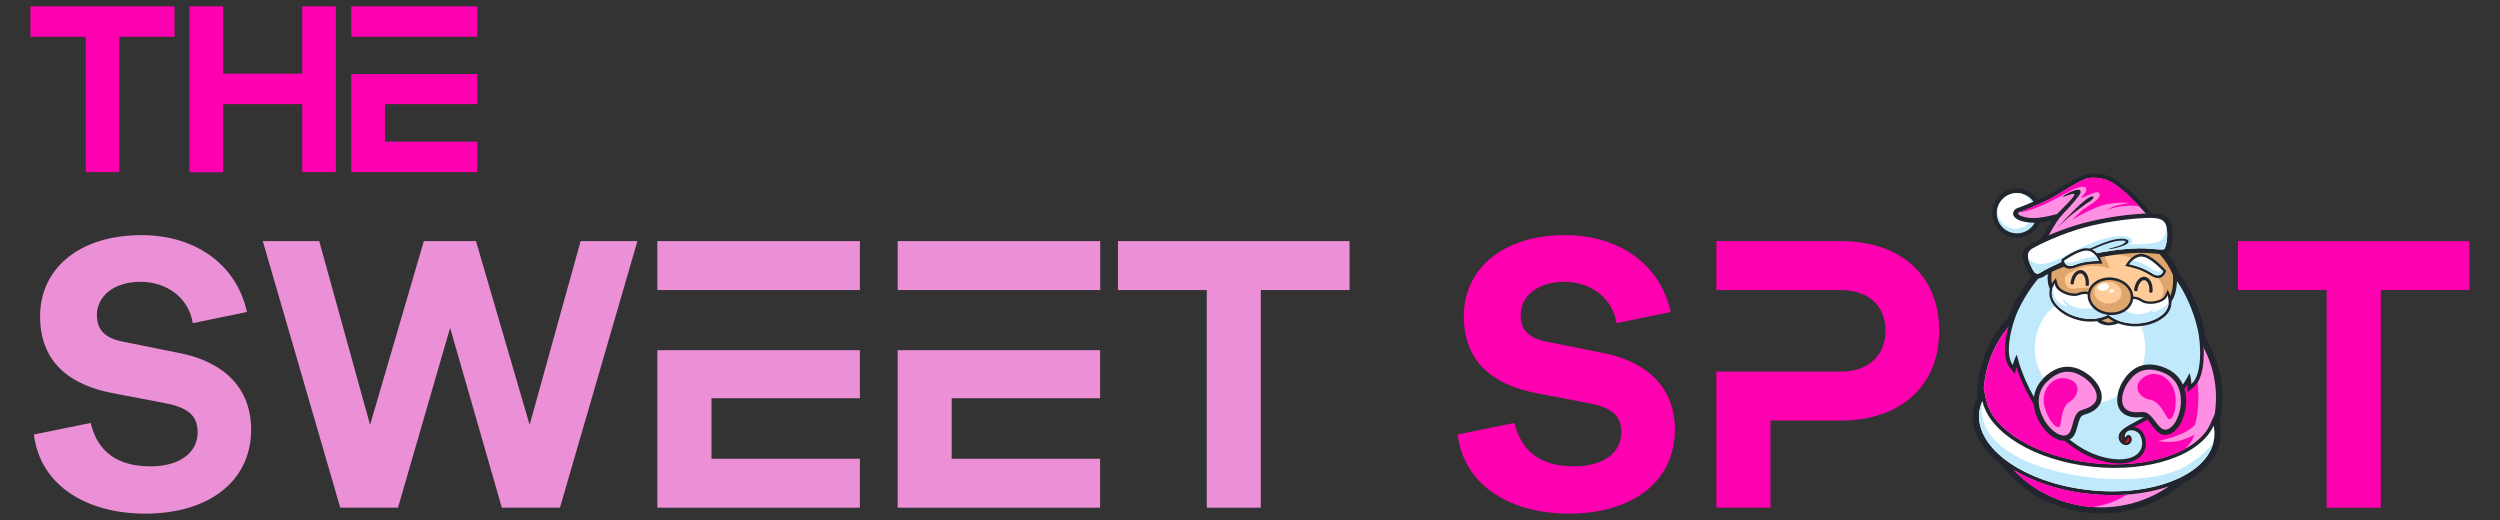 <?xml version="1.0" encoding="UTF-8"?> <svg xmlns="http://www.w3.org/2000/svg" version="1.1" viewBox="0 0 197.12 41"><rect x="0" y="0" width="197.12" height="41" fill="#333333" stroke="none"/><g><g id="Layer_1"><g><g><polygon points="51.83 40.03 67.8 40.03 67.8 36.17 56.1 36.17 56.1 31.4 67.8 31.4 67.8 27.61 51.83 27.61 51.83 40.03" fill="#eb8fd7"></polygon><path d="M14.26,27.86l-4.52-.91c-1.63-.31-2.1-1.07-2.1-2.13,0-1.41,1.29-2.6,3.42-2.6s3.83,1.29,4.14,3.26l4.27-.88c-.81-3.73-4.05-6.06-8.31-6.06-4.92,0-8,2.64-8,6.4,0,4.11,3.01,5.49,5.52,6.02l4.45.85c1.88.38,2.45,1.1,2.45,2.29,0,1.51-1.29,2.67-3.73,2.67s-4.14-1.03-4.7-3.42l-4.48.91c.53,4.2,4.39,6.24,8.78,6.24,4.99,0,8.35-2.54,8.35-6.62,0-3.26-2.1-5.3-5.52-6.02h0Z" fill="#eb8fd7"></path><rect x="51.83" y="19.01" width="15.97" height="3.86" fill="#eb8fd7"></rect><polygon points="41.76 33.5 37.53 19.01 33.42 19.01 29.18 33.5 25.17 19.01 20.72 19.01 26.83 40.03 31.38 40.03 35.49 25.85 39.57 40.03 44.15 40.03 50.26 19.01 45.78 19.01 41.76 33.5" fill="#eb8fd7"></polygon><polygon points="106.41 19.01 88.15 19.01 88.15 22.87 95.15 22.87 95.15 40.03 99.41 40.03 99.41 22.87 106.41 22.87 106.41 19.01" fill="#eb8fd7"></polygon><polygon points="70.78 40.03 86.74 40.03 86.74 36.17 75.04 36.17 75.04 31.4 86.74 31.4 86.74 27.61 70.78 27.61 70.78 40.03" fill="#eb8fd7"></polygon><rect x="70.78" y="19.01" width="15.97" height="3.86" fill="#eb8fd7"></rect></g><g><polygon points="13.76 .5 13.76 2.9 9.41 2.9 9.41 13.57 6.76 13.57 6.76 2.9 2.4 2.9 2.4 .5 13.76 .5" fill="#ff00b1"></polygon><path d="M26.48,13.57h-2.65v-5.36h-6.24v5.37h-2.65V.5h2.65v5.31h6.24V.5h2.65v13.07Z" fill="#ff00b1"></path><g><rect x="27.7" y=".5" width="9.93" height="2.4" fill="#ff00b1"></rect><polygon points="30.35 11.17 30.35 8.21 37.63 8.21 37.63 5.84 27.7 5.84 27.7 13.57 37.63 13.57 37.63 11.17 30.35 11.17" fill="#ff00b1"></polygon></g></g><path d="M126.52,27.86l-4.52-.91c-1.63-.31-2.1-1.07-2.1-2.13,0-1.41,1.29-2.6,3.42-2.6s3.83,1.29,4.14,3.26l4.27-.88c-.81-3.73-4.05-6.06-8.31-6.06-4.92,0-8,2.64-8,6.4,0,4.11,3.01,5.49,5.52,6.02l4.45.85c1.88.38,2.45,1.1,2.45,2.29,0,1.51-1.29,2.67-3.73,2.67s-4.14-1.03-4.7-3.42l-4.48.91c.53,4.2,4.39,6.24,8.78,6.24,4.99,0,8.35-2.54,8.35-6.62,0-3.26-2.1-5.3-5.52-6.02h0Z" fill="#ff00b1"></path><path d="M145.12,19.01h-9.79v3.86h9.79c2.29,0,3.55,1.32,3.55,3.2s-1.26,3.23-3.55,3.23h-9.79v10.73h4.27v-6.87h5.52c4.83,0,7.78-2.82,7.78-7.09s-2.95-7.06-7.78-7.06h0Z" fill="#ff00b1"></path><polygon points="194.71 19.01 194.71 22.87 187.72 22.87 187.72 40.03 183.45 40.03 183.45 22.87 176.46 22.87 176.46 19.01 194.71 19.01" fill="#ff00b1"></polygon><g><path d="M171.83,21.58l.23.31c.38.53.74,1.18,1.03,1.87.29.69.54,1.43.7,2.17.02.11.05.24.07.4.02.11.03.22.05.33.5.82.87,1.71,1.09,2.66.22.95.29,1.94.18,2.95-.03.33-.09.65-.16.97,0,.03-.01.07-.02.1l.03.12c.04.18.06.36.07.54.01.19,0,.37-.01.55-.08.75-.4,1.44-.93,2.04-.51.59-1.2,1.09-2.03,1.5-.99.87-2.18,1.54-3.47,1.94-1.27.4-2.65.55-4.07.4-1.42-.15-2.74-.59-3.9-1.25-1.18-.67-2.2-1.57-2.99-2.63-.73-.57-1.3-1.21-1.67-1.89-.38-.7-.55-1.44-.47-2.19.02-.18.05-.36.1-.54.05-.18.11-.35.19-.52l.05-.11s0-.07,0-.1c0-.32.02-.65.05-.98.11-1.01.38-1.97.8-2.85.41-.87.96-1.67,1.62-2.36.04-.11.08-.22.12-.32.05-.13.11-.26.16-.38.31-.68.71-1.36,1.14-1.97.42-.59.88-1.13,1.34-1.56.57-.99,1.42-1.8,2.42-2.32,1-.52,2.16-.76,3.37-.63,1.29.14,2.44.68,3.34,1.49.69.62,1.22,1.39,1.56,2.26h0Z" fill="#21252e" fill-rule="evenodd"></path><path d="M166.49,22.57c5.03.54,8.7,4.86,8.19,9.66-.01.14-.03.27-.05.41l-.36.81c-.49,1.09-1.69,1.97-3.33,2.52-1.65.56-3.72.78-5.93.54-2.21-.24-4.19-.89-5.68-1.78-1.48-.89-2.47-2-2.72-3.17l-.19-.87c0-.14.02-.27.03-.41.51-4.8,5.01-8.25,10.04-7.72h0ZM170.99,38.35c-1.73.6-3.89.84-6.2.6h-.04c-2.33-.25-4.41-.95-5.98-1.9,1.47,1.57,3.52,2.64,5.87,2.9,2.35.25,4.59-.37,6.35-1.59h0Z" fill="#ff8fe2" fill-rule="evenodd"></path><path d="M172.7,27.49s.68,2.28.64,3.92-.29,2.11-.29,2.11c0,0-.36.43-1.26.78-.9.35-1.61.46-1.61.46,0,0,.95.22,1.77-.04.82-.26,1.07-.45,1.07-.45,0,0-.14.55-.72,1.12-.41.22-.86.42-1.35.59-1.65.56-3.72.78-5.93.54-2.21-.24-4.19-.89-5.68-1.78-1.48-.89-2.47-2-2.72-3.17l-.19-.87c0-.14.02-.27.03-.41.26-2.43,1.54-4.52,3.4-5.92l10.79.62,2.07,2.51h0ZM167.69,39c-.61.4-1.48.8-2.68.98-.12,0-.25-.02-.38-.03-2.35-.25-4.41-1.33-5.87-2.9,1.57.95,3.66,1.65,5.98,1.89h.04c1,.11,1.98.12,2.9.06h0Z" fill="#ff04b5" fill-rule="evenodd"></path><circle cx="166.29" cy="23.74" r="5.44" fill="#dea56d"></circle><path d="M161.53,21.1c-.91.83-1.83,2.11-2.43,3.42-.44.95-1.11,3.36-.39,4.26,0,0,.09-.46.31-.81.84,3.49,3.84,7.84,7.68,8.23,1.08.11,2-.2,2.18-1.01.09-.42-.09-.86-.23-1.01-.4-.42-1.19-.34-1.11.35.38-.65.85.25.28.53-.35.17-.91-.23-.74-.79.33-1.07,3.93-1.46,5.56-4.85.14.39.14.86.14.86.9-.73.75-3.23.52-4.25-.31-1.41-.94-2.86-1.65-3.86,0,0,0,1.51-.8,1.92-.81.41-3.43.74-3.43.74,0,0-.59.64-1.24.6-.64-.09-1.08-.84-1.08-.84,0,0-2.49-.87-3.2-1.44-.7-.57-.38-2.04-.38-2.04h0Z" fill="#fff" fill-rule="evenodd"></path><path d="M174.54,33.57c.07.31.08.62.05.93-.3,2.83-4.69,4.69-9.81,4.14-5.12-.54-9.02-3.28-8.72-6.12.03-.31.12-.61.25-.9.53,2.48,4.12,4.7,8.67,5.18,4.55.48,8.53-.93,9.56-3.24h0Z" fill="#fff" fill-rule="evenodd"></path><path d="M159.95,22.47c.43-.61.9-1.15,1.38-1.58l.69-.63-.2.91s-.29,1.29.27,1.74c.08.06.18.13.31.21.14.08.29.16.46.24l.53.26-.52.28c-.75.4-2.29.19-2.66.93-.36.73-.78,2.9-.64,3.76.17,1.11.85,2.51,1.69,3.13.84.61,1.89,1.59,2.99,1.42s3.48-.63,4.09-1.47c.61-.84,2.16-2.54,1.98-3.65-.06-.36-.63-2.15-.77-2.47-.15-.33-1.38-.36-1.6-.63l-.33-.41.52-.08c.41-.06.94-.15,1.43-.26.47-.1.9-.22,1.14-.34.64-.33.63-1.64.63-1.65v-.94s.54.76.54.76c.37.52.72,1.15,1.01,1.84.29.68.53,1.41.69,2.13.14.63.25,1.78.13,2.78-.09.74-.31,1.41-.75,1.77l-.49.4v-.59c-1.08,1.68-2.64,2.5-3.79,3.1-.14.08-.28.15-.41.22.21.05.42.16.59.33.11.12.24.35.3.62.05.2.06.44.01.67-.1.49-.42.83-.87,1.04-.44.21-1.02.27-1.63.21-1.83-.19-3.47-1.23-4.8-2.65-1.32-1.42-2.33-3.22-2.89-4.93l-.11.54-.4-.49c-.35-.44-.43-1.14-.36-1.88.09-1,.44-2.11.71-2.69.31-.67.7-1.33,1.12-1.94h0Z" fill="#21252e" fill-rule="evenodd"></path><path d="M161.53,21.1c-.91.83-1.83,2.11-2.43,3.42-.44.95-1.11,3.36-.39,4.26,0,0,.09-.46.31-.81.84,3.49,3.84,7.84,7.68,8.23,1.08.11,2-.2,2.18-1.01.09-.42-.09-.86-.23-1.01-.4-.42-1.19-.34-1.11.35.38-.65.85.25.28.53-.35.17-.91-.23-.74-.79.33-1.07,3.93-1.46,5.56-4.85.14.39.14.86.14.86.9-.73.75-3.23.52-4.25-.31-1.41-.94-2.86-1.65-3.86,0,0,0,1.51-.8,1.92-.52.27-1.82.5-2.66.63.47.58.79,1.28.91,2.06.37,2.38-1.25,4.61-3.63,4.98-2.38.37-4.61-1.25-4.98-3.63-.29-1.88.66-3.66,2.24-4.51-.34-.17-.64-.33-.83-.48-.7-.57-.38-2.04-.38-2.04h0Z" fill="#c0eafc" fill-rule="evenodd"></path><path d="M166.75,20.09c-.26.04-.53.08-.8.12l.41.97s-.17-.11-.85-.18-1.27-.03-1.64.2-.82.25-1,.59.02,1.06.68.97c.66-.09,1.54-.1,1.54-.1l.43.66s2.25,1.25,3.48,1.03,1.74-1.15,1.55-1.76c-.19-.61-1.27-1.63-2.08-2.07-.8-.43-1.72-.45-1.72-.45h0Z" fill="#fc9" fill-rule="evenodd"></path><g><path d="M163.91,23.08c.77-.3,1.33.2,1.49.36l.97.26,1.01-.05c.19-.13.84-.5,1.53-.04.21.14.51.18.81.16.21-.02.42-.07.6-.14.39-.17.42-.44.6-.79l.16.34s.5,1.04-.44,1.81c-.59.49-1.44.74-2.28.74-.78,0-1.55-.22-2.13-.66-.66.31-1.46.36-2.22.2-.82-.18-1.59-.6-2.07-1.21-.75-.95-.05-1.85-.05-1.86l.21-.27c.12.36.11.64.44.88.15.11.35.2.55.26.29.09.59.11.83.01h0Z" fill="#21252e" fill-rule="evenodd"></path><path d="M165.28,23.62s-.52-.66-1.3-.36c-.79.31-2.1-.41-1.94-.95,0,0-.61.78.04,1.61.89,1.12,2.88,1.59,4.16.89,1.11.95,3.15.92,4.26,0,.81-.67.38-1.57.38-1.57.04.57-1.39.98-2.09.52-.7-.46-1.35.07-1.35.07l-1.1.06-1.06-.29h0Z" fill="#fff" fill-rule="evenodd"></path><path d="M161.88,22.61c-.01.29.02.78.31,1.08.43.45.81.42.81.42,0,0-.16-.13-.26-.27-.1-.14-.07-.3-.07-.3,0,0,.41.68,1.44.79,1.03.11,1.55-.3,1.55-.3l1.62.19s.56.61,1.34.56c.79-.05,1.21-.43,1.21-.43l-.15.28s.92-.23,1.31-.75c-.01.29-.13.64-.49.94-1.11.91-3.15.95-4.26,0-1.29.7-3.27.23-4.16-.89-.41-.52-.32-1.02-.2-1.32h0Z" fill="#c0eafc" fill-rule="evenodd"></path></g><g><path d="M166.56,21.89c.49.05.91.26,1.21.55.3.3.46.68.43,1.08h0v.03c-.05.41-.29.77-.66,1-.35.22-.81.33-1.29.28h-.02c-.48-.06-.9-.26-1.19-.55-.3-.29-.46-.68-.43-1.08h0v-.03c.05-.41.29-.77.66-1,.34-.22.79-.33,1.26-.29h.03s0,0,0,0Z" fill="#21252e" fill-rule="evenodd"></path><path d="M166.54,22.09c.88.09,1.53.74,1.46,1.44-.07.7-.85,1.19-1.73,1.1-.88-.09-1.53-.74-1.46-1.44.07-.7.85-1.19,1.73-1.1Z" fill="#dea56d" fill-rule="evenodd"></path><path d="M166.3,22.22c.59.06,1.03.49.98.97s-.57.8-1.16.74c-.59-.06-1.03-.49-.98-.97s.57-.8,1.16-.74Z" fill="#fc9" fill-rule="evenodd"></path></g><g><path d="M164.1,21.3c.21.02.39.18.49.41.1.21.14.49.11.79,0,.08-.27.05-.26-.03.03-.25,0-.48-.09-.65-.07-.15-.17-.25-.29-.26-.12-.01-.24.06-.33.19-.11.15-.2.37-.22.62-.01.1-.27.07-.26-.03.03-.3.13-.56.27-.75.15-.2.36-.32.57-.3h0Z" fill="#21252e" fill-rule="evenodd"></path><path d="M169.12,21.83c.21.02.39.18.49.41.1.21.14.49.11.79,0,.08-.27.05-.26-.03.03-.25,0-.48-.09-.65-.07-.15-.17-.25-.29-.26-.12-.01-.24.06-.33.19-.11.15-.2.37-.22.62-.01.1-.27.07-.26-.03.03-.3.13-.56.27-.75.15-.2.36-.32.57-.3h0Z" fill="#21252e" fill-rule="evenodd"></path></g><path d="M165.8,22.34c.24-.04.46.06.48.22.03.16-.15.32-.39.36-.24.04-.46-.06-.48-.22-.03-.16.15-.32.39-.36Z" fill="#fff" fill-rule="evenodd"></path><path d="M166.48,22.81c.1-.02.2.03.21.1.01.07-.06.14-.17.16-.1.02-.2-.03-.21-.1-.01-.07.06-.14.17-.16Z" fill="#fff" fill-rule="evenodd"></path><path d="M167.71,34.64l-.15.26c.06.02.12.02.18,0,.12-.06.16-.16.15-.24,0-.05-.02-.09-.04-.12,0-.01-.02-.02-.02-.02-.02,0-.06.04-.11.13h0ZM167.34,34.56c-.02-.16,0-.3.04-.41-.05.06-.09.12-.11.18-.04.13-.03.25.02.34.02.04.04.07.07.1l-.03-.21h0Z" fill="#cf171d" fill-rule="evenodd"></path><g><path d="M159.33,14.88c.53.08.98.37,1.27.77s.44.92.36,1.45c-.08.53-.37.98-.77,1.27s-.92.44-1.45.36c-.53-.08-.98-.37-1.27-.77s-.44-.92-.36-1.45c.08-.53.37-.98.77-1.27s.92-.44,1.45-.36Z" fill="#21252e" fill-rule="evenodd"></path><path d="M159.27,15.24c.87.13,1.46.94,1.33,1.81-.13.87-.94,1.46-1.81,1.33s-1.46-.94-1.33-1.81.94-1.46,1.81-1.33Z" fill="#c0eafc" fill-rule="evenodd"></path><path d="M159.29,15.24c.69.19,1.14.87,1.03,1.59-.12.78-.85,1.31-1.62,1.19s-1.31-.85-1.19-1.62c0,0,0,0,0,0,.21-.77.96-1.28,1.77-1.15,0,0,0,0,.01,0Z" fill="#fff" fill-rule="evenodd"></path><path d="M170.34,17.61c.07.09.1.13.11.14l.36.33-2.07,1.13-6.67.51c-.38.19-2,.95-1.33-.45.09-.18.29-.59.54-1.05.16-.29.34-.59.51-.85-.3.07-.63.13-.96.17-.67.08-1.31-.04-1.66-.19-.13-.06-.23-.13-.3-.2-.14-.15-.18-.31-.1-.48.05-.12.16-.21.33-.27.17-.06.57-.22,1.07-.43.35-.15.73-.32,1.11-.5.31-.15.75-.41,1.2-.69.79-.48,1.64-.99,2.14-1.07.19-.03.4-.04.64-.02.22.02.47.05.75.12,1.49.36,3.73,3.09,4.34,3.82h0Z" fill="#21252e" fill-rule="evenodd"></path><path d="M170.17,17.99c-.1-.09-2.72-3.49-4.26-3.86-.51-.12-.89-.14-1.22-.09-.68.11-2.37,1.31-3.23,1.73-.94.45-1.89.83-2.21.94-.48.18.45.59,1.5.46.53-.06,1.06-.19,1.45-.3.16-.17.39-.4.6-.61.08-.08,1.02-.99.68-.98-.19,0-.67.22-.8.23-.28.02,1.54-1,1.36-.3-.06.22-.77,1.01-1.18,1.45h0s0,0-.02.02c-.16.17-.27.29-.27.29-.13.15-.29.34-.43.56-.45.68-.89,1.57-1.04,1.87-.25.53.83-.06.83-.06l6.66-.51.28-.15,1.29-.71h0Z" fill="#ff8fe2" fill-rule="evenodd"></path><path d="M162.11,18.1c.1-.13,1.39-1.58,2.22-2.25.83-.67.91-.27.48,0-.28.17-.76.53-1.21.88-.81.62-1.49,1.36-1.49,1.36h0Z" fill="#21252e" fill-rule="evenodd"></path><g><path d="M171.28,18c.11.95-.11,1.53-.16,1.67h0c-.08.21-.14.33-.57.35-.18.01-.49,0-1.08-.06-1.09-.09-2.68.07-4.22.39-1.51.31-2.95.76-3.78,1.25-.04.02-.08.05-.13.08-.08.05-.16.11-.26.16-.45.22-.86.23-1.22-.5-.17-.35-.33-.7-.38-1.02-.05-.4.06-.75.49-1,.44-.26,1.18-.62,2.05-.97.67-.27,1.43-.54,2.22-.75.9-.24,1.84-.42,2.71-.55,1.06-.15,2.01-.22,2.64-.22.59,0,.98.11,1.25.31.29.21.41.5.45.86h0Z" fill="#21252e" fill-rule="evenodd"></path><path d="M170.85,18.03c.11.88-.1,1.4-.15,1.53-.05.13-.08.15-1.2.05-2.24-.2-6.52.66-8.29,1.7-.35.2-.64.55-.96-.1-.32-.65-.59-1.27-.03-1.6.76-.44,2.4-1.2,4.15-1.68,1.98-.53,4.1-.75,5.21-.75.94,0,1.2.3,1.27.85h0Z" fill="#fff" fill-rule="evenodd"></path><path d="M170.84,17.95s-.03.86-.64,1.11c-.62.24-2.3.21-2.3.21,0,0,.52-.27-.02-.54s-2.14-.14-4.63,1.22c-2.06,1.13-2.73,1.05-3.34.38.04.27.18.57.34.88.32.65.62.31.96.1,1.77-1.04,6.05-1.9,8.29-1.7,1.12.1,1.15.08,1.2-.05s.25-.65.15-1.53c0-.03,0-.06-.01-.08h0Z" fill="#c0eafc" fill-rule="evenodd"></path><path d="M160.64,21.65s3.64-1.97,5.62-2.64c.56-.19,1.07-.22,1.33-.16.11.03.19.07.22.13.04.07.01.15-.09.23-.12.1-.4.22-.87.34-.48.12-1,.16-.06-.08.43-.11.59-.2.7-.29.09-.08.16-.17.06-.19-.24-.05-.71-.02-1.25.16-1.97.66-5.59,2.62-5.6,2.63l-.07-.13h0Z" fill="#21252e" fill-rule="evenodd"></path></g><path d="M159.39,16.66s-.27.16.49-.05,2.05-.81,3.06-1.4,1.59-.6,1.56-.24c-.03.36-.66.72-.31.61.35-.11,1.33-.71,1.37-.25.04.46-.98.89-1.43,1.29-.45.4-.72.7-.72.7,0,0,1.66-1.03,2.77-1.23,1.12-.2,1.7-.08,1.7-.08,0,0-.95.13-1.33.32-.38.19-.57.29-.57.29,0,0,1.3-.6,2.73-.34-.88-.94-1.98-1.97-2.79-2.16-.51-.12-.89-.14-1.22-.09-.68.11-2.37,1.31-3.23,1.73-.83.4-1.68.74-2.08.9h0Z" fill="#ff04b5" fill-rule="evenodd"></path></g><g><g><path d="M162.63,20.4s1.12-.83,1.87-.83c.83,0,1.17.94,1.17.94l.1.28h-.29s-1.01-.03-1.78.28c-1.05.43-1.16-.48-1.16-.48v-.12s.08-.07.08-.07h0Z" fill="#21252e" fill-rule="evenodd"></path><path d="M169.06,20.05c.74.16,1.65,1.21,1.66,1.21l.08.09-.04.11s-.29.87-1.23.23c-.69-.47-1.67-.66-1.67-.66l-.29-.06.16-.25s.53-.86,1.34-.68h0Z" fill="#21252e" fill-rule="evenodd"></path></g><g><path d="M170.57,21.4s-.88-1-1.55-1.15c-.67-.15-1.13.59-1.13.59,0,0,1.03.2,1.75.69.72.49.93-.13.93-.13h0ZM162.75,20.56s1.07-.79,1.76-.8.98.81.98.81c0,0-1.05-.02-1.86.3s-.88-.32-.88-.32h0Z" fill="#fff" fill-rule="evenodd"></path><path d="M165.29,20.22c-.19.01-.6.06-.97.17-.5.16-1.25.47-1.46.23-.03-.03-.05-.06-.07-.09-.03.02-.04.03-.04.03,0,0,.07.65.88.32.81-.33,1.86-.3,1.86-.3,0,0-.06-.18-.2-.36h0ZM168.13,20.55c.21.03.5.09.74.19.42.18,1.12.82,1.43.63.06-.04.11-.07.15-.11.08.08.12.13.12.13,0,0-.21.62-.93.13-.72-.49-1.75-.69-1.75-.69,0,0,.09-.14.24-.29h0Z" fill="#c0eafc" fill-rule="evenodd"></path></g></g><path d="M165.3,25.23c.1.23.52.41.89.42.35.02,1.01-.14.82-.26l-.19-.12c-.19.1-.41.17-.64.15-.21-.03-.4-.13-.56-.25l-.33.05h0Z" fill="#21252e" fill-rule="evenodd"></path><path d="M156.31,31.63c-1.03,5.8,12.08,7.44,15.98,5.16,1.17-.69,1.85-1.36,2.24-1.93-.61,2.63-4.85,4.31-9.75,3.79-5.12-.54-9.02-3.28-8.72-6.11.03-.31.12-.61.25-.9h0Z" fill="#c0eafc" fill-rule="evenodd"></path><g><path d="M170.78,29.03c-.97-.41-1.7-.34-2.25-.08-.55.27-.9.72-1.15,1.11-.09.14-.17.29-.23.46-.15.36-.23.76-.21,1.12.03.42.2.79.56,1.02.06.04.12.07.2.1.44.18.75.16,1.03.14.19-.01.35-.03.51.12.16.14.3.33.43.5.35.46.65.87,1.25.75.47-.09.9-.55,1.16-1.18.13-.31.22-.65.27-1.02.04-.36.04-.74-.03-1.11-.16-.8-.62-1.53-1.53-1.92h0Z" fill="#21252e" fill-rule="evenodd"></path><path d="M170.62,29.4c-1.69-.71-2.47.19-2.91.88-.44.69-.63,1.8.13,2.11.76.31,1.12-.15,1.65.32s.79,1.26,1.34,1.16c1.08-.21,1.98-3.54-.22-4.47h0Z" fill="#ff8fe2" fill-rule="evenodd"></path><path d="M171.51,31.11c.18,1.3-.31,2.19-.57,1.89-.26-.3-.64-1.37-1.44-1.49-.79-.12-1.33-.97-.67-1.6,1.05-.99,2.49-.11,2.67,1.2h0Z" fill="#ff04b5" fill-rule="evenodd"></path></g><g><path d="M161.1,29.83c.75-.74,1.45-.95,2.06-.91.61.04,1.11.33,1.48.6.13.09.26.21.39.34.27.28.5.62.61.96.13.4.11.81-.14,1.16-.04.05-.09.11-.14.17-.34.33-.64.43-.91.51-.18.06-.33.1-.43.3-.09.19-.16.41-.21.62-.15.56-.28,1.04-.88,1.16-.47.09-1.04-.18-1.52-.66-.23-.24-.45-.52-.63-.84-.18-.32-.31-.68-.38-1.04-.15-.8,0-1.65.71-2.35h0Z" fill="#21252e" fill-rule="evenodd"></path><path d="M161.39,30.11c1.3-1.29,2.37-.74,3.03-.27.66.48,1.25,1.43.66,2.01s-1.09.27-1.42.91c-.32.64-.27,1.47-.81,1.57-1.08.21-3.15-2.55-1.46-4.23h0Z" fill="#ff8fe2" fill-rule="evenodd"></path><path d="M161.2,32.03c.32,1.27,1.1,1.92,1.23,1.55s.09-1.52.78-1.92c.69-.41.88-1.4.02-1.73-1.34-.53-2.36.83-2.03,2.11Z" fill="#ff04b5" fill-rule="evenodd"></path></g></g></g></g></g></svg> 